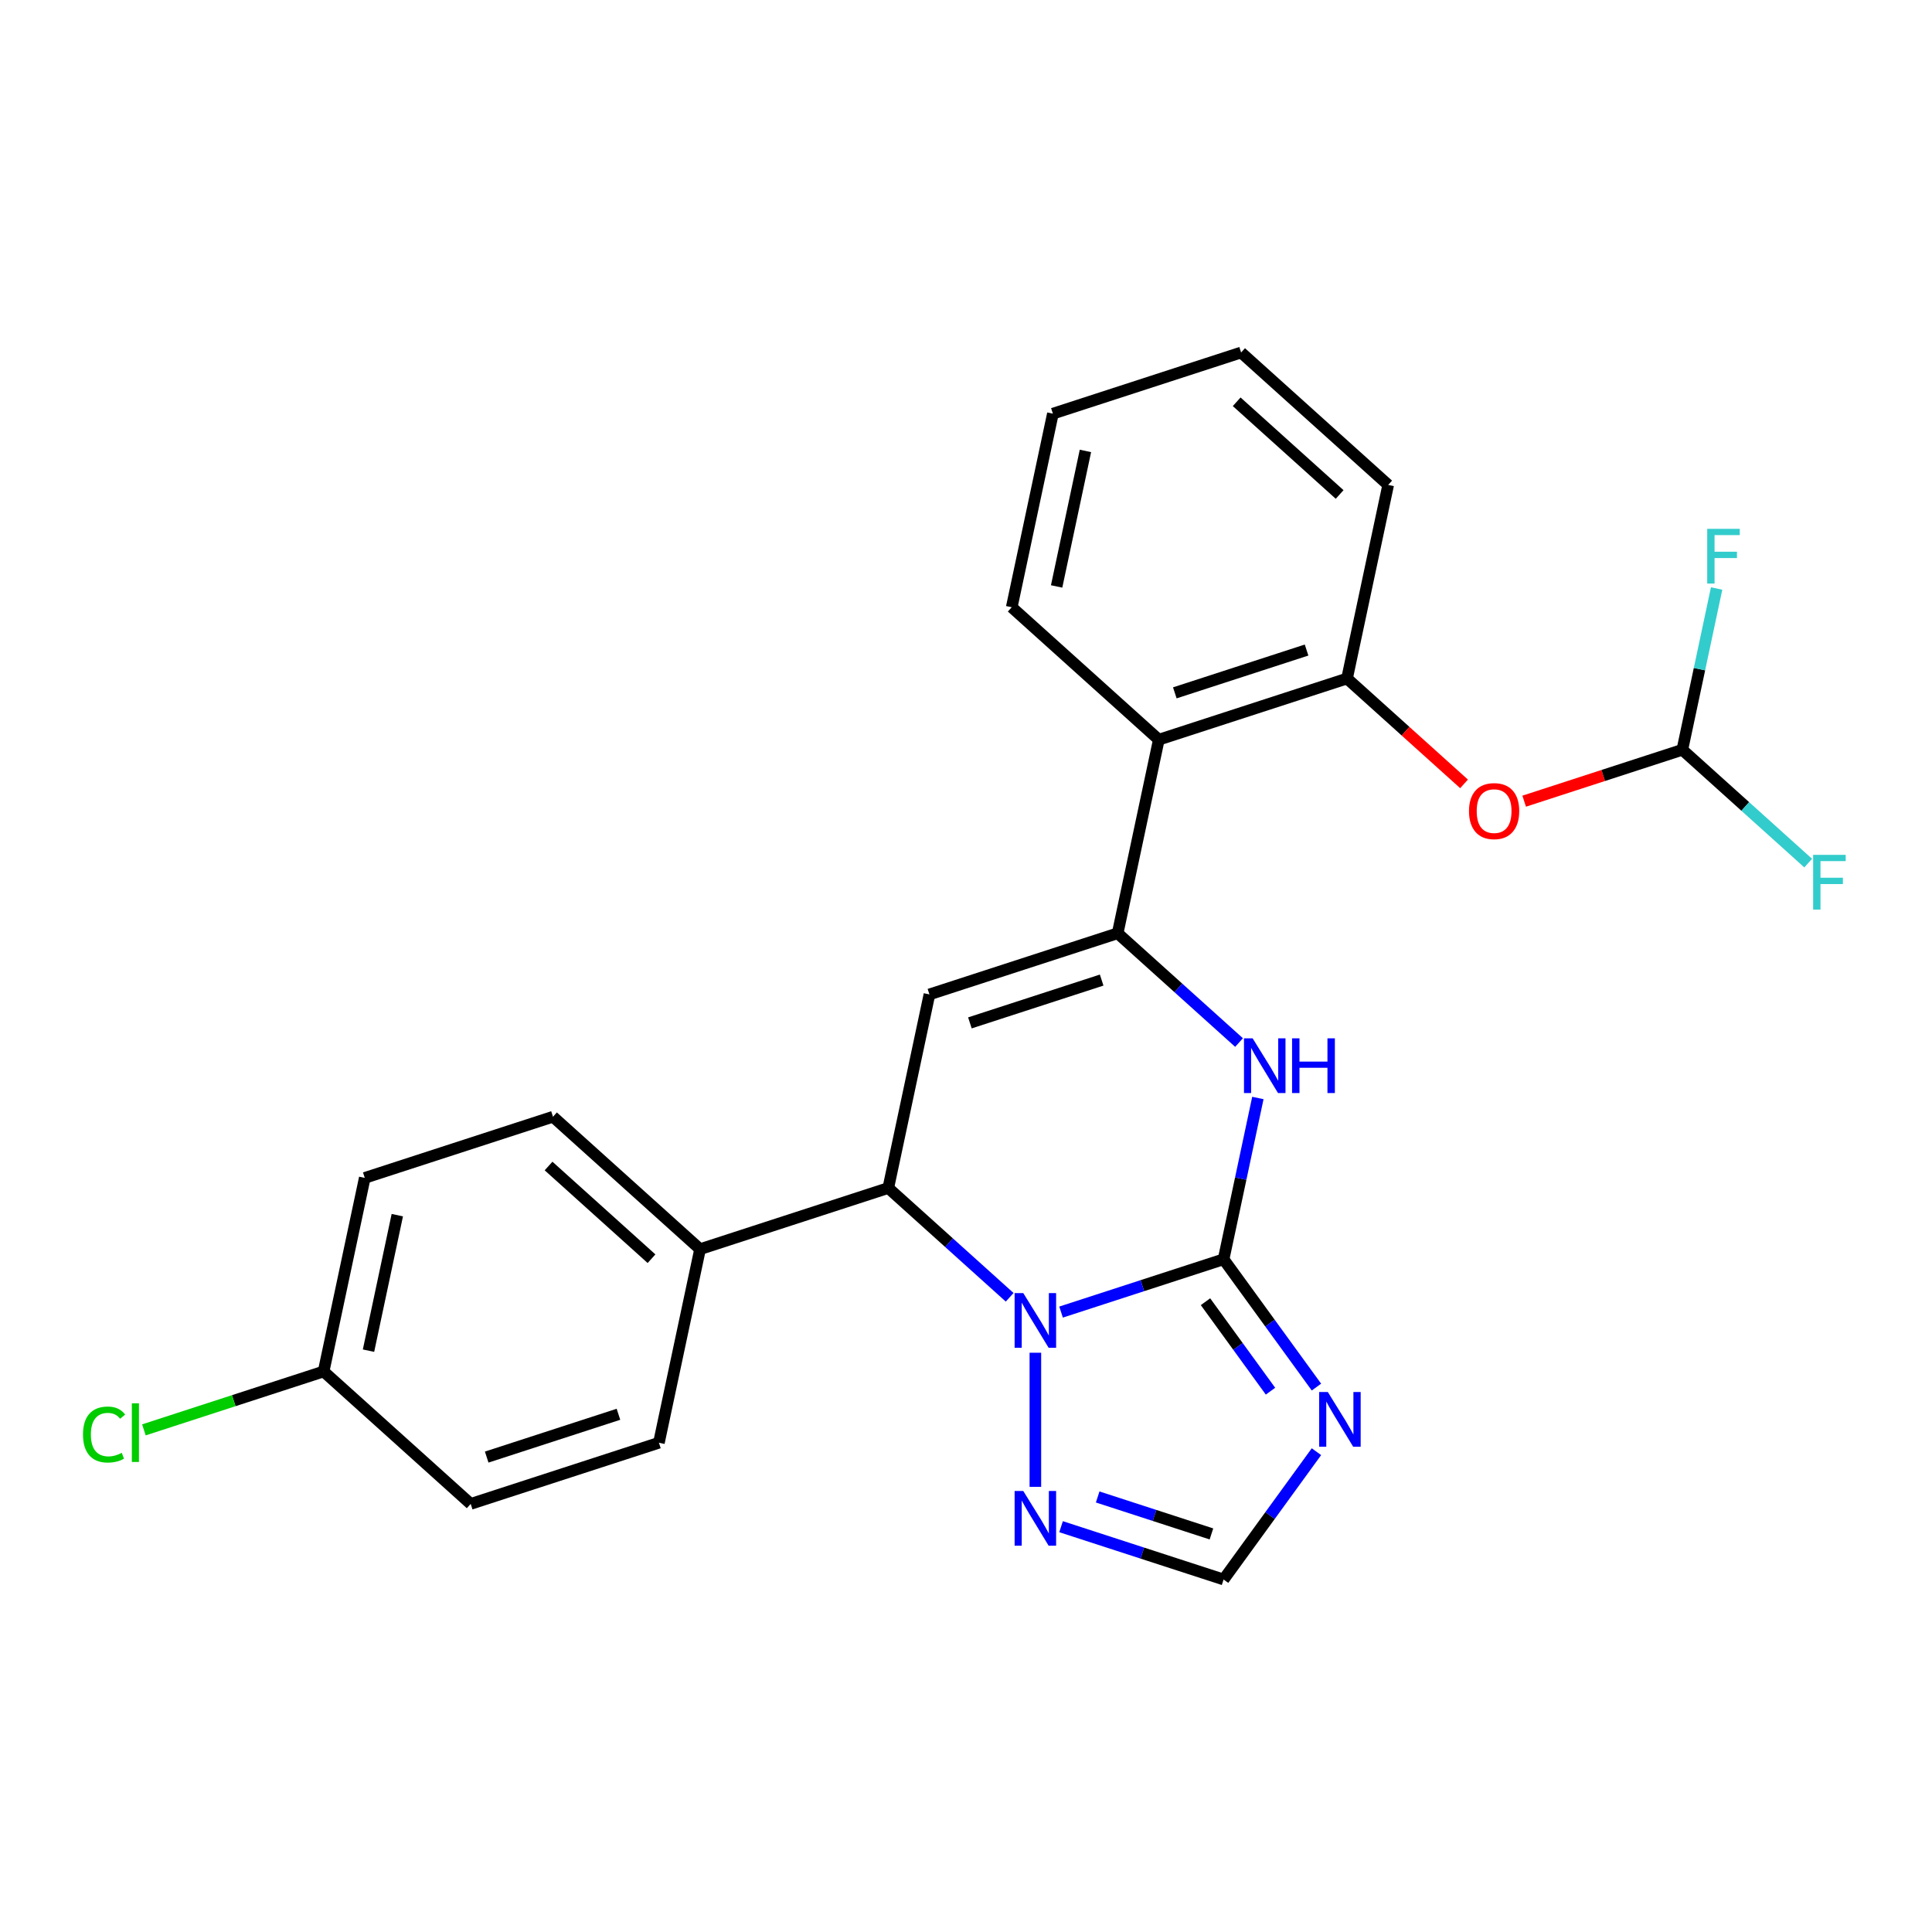 <?xml version='1.0' encoding='iso-8859-1'?>
<svg version='1.1' baseProfile='full'
              xmlns='http://www.w3.org/2000/svg'
                      xmlns:rdkit='http://www.rdkit.org/xml'
                      xmlns:xlink='http://www.w3.org/1999/xlink'
                  xml:space='preserve'
width='1000px' height='1000px' viewBox='0 0 1000 1000'>
<!-- END OF HEADER -->
<rect style='opacity:1.0;fill:#FFFFFF;stroke:none' width='1000' height='1000' x='0' y='0'> </rect>
<path class='bond-0' d='M 633.328,651.797 L 591.267,665.464' style='fill:none;fill-rule:evenodd;stroke:#000000;stroke-width:6px;stroke-linecap:butt;stroke-linejoin:miter;stroke-opacity:1' />
<path class='bond-0' d='M 591.267,665.464 L 549.205,679.131' style='fill:none;fill-rule:evenodd;stroke:#0000FF;stroke-width:6px;stroke-linecap:butt;stroke-linejoin:miter;stroke-opacity:1' />
<path class='bond-3' d='M 633.328,651.797 L 642.2,610.058' style='fill:none;fill-rule:evenodd;stroke:#000000;stroke-width:6px;stroke-linecap:butt;stroke-linejoin:miter;stroke-opacity:1' />
<path class='bond-3' d='M 642.2,610.058 L 651.072,568.319' style='fill:none;fill-rule:evenodd;stroke:#0000FF;stroke-width:6px;stroke-linecap:butt;stroke-linejoin:miter;stroke-opacity:1' />
<path class='bond-4' d='M 633.328,651.797 L 657.36,684.874' style='fill:none;fill-rule:evenodd;stroke:#000000;stroke-width:6px;stroke-linecap:butt;stroke-linejoin:miter;stroke-opacity:1' />
<path class='bond-4' d='M 657.36,684.874 L 681.392,717.951' style='fill:none;fill-rule:evenodd;stroke:#0000FF;stroke-width:6px;stroke-linecap:butt;stroke-linejoin:miter;stroke-opacity:1' />
<path class='bond-4' d='M 623.963,673.763 L 640.785,696.916' style='fill:none;fill-rule:evenodd;stroke:#000000;stroke-width:6px;stroke-linecap:butt;stroke-linejoin:miter;stroke-opacity:1' />
<path class='bond-4' d='M 640.785,696.916 L 657.607,720.07' style='fill:none;fill-rule:evenodd;stroke:#0000FF;stroke-width:6px;stroke-linecap:butt;stroke-linejoin:miter;stroke-opacity:1' />
<path class='bond-5' d='M 522.603,671.476 L 491.19,643.192' style='fill:none;fill-rule:evenodd;stroke:#0000FF;stroke-width:6px;stroke-linecap:butt;stroke-linejoin:miter;stroke-opacity:1' />
<path class='bond-5' d='M 491.19,643.192 L 459.777,614.908' style='fill:none;fill-rule:evenodd;stroke:#000000;stroke-width:6px;stroke-linecap:butt;stroke-linejoin:miter;stroke-opacity:1' />
<path class='bond-6' d='M 535.904,700.174 L 535.904,769.588' style='fill:none;fill-rule:evenodd;stroke:#0000FF;stroke-width:6px;stroke-linecap:butt;stroke-linejoin:miter;stroke-opacity:1' />
<path class='bond-1' d='M 578.5,483.053 L 609.913,511.337' style='fill:none;fill-rule:evenodd;stroke:#000000;stroke-width:6px;stroke-linecap:butt;stroke-linejoin:miter;stroke-opacity:1' />
<path class='bond-1' d='M 609.913,511.337 L 641.326,539.621' style='fill:none;fill-rule:evenodd;stroke:#0000FF;stroke-width:6px;stroke-linecap:butt;stroke-linejoin:miter;stroke-opacity:1' />
<path class='bond-2' d='M 578.5,483.053 L 481.075,514.708' style='fill:none;fill-rule:evenodd;stroke:#000000;stroke-width:6px;stroke-linecap:butt;stroke-linejoin:miter;stroke-opacity:1' />
<path class='bond-2' d='M 570.217,507.286 L 502.02,529.445' style='fill:none;fill-rule:evenodd;stroke:#000000;stroke-width:6px;stroke-linecap:butt;stroke-linejoin:miter;stroke-opacity:1' />
<path class='bond-7' d='M 578.5,483.053 L 599.798,382.853' style='fill:none;fill-rule:evenodd;stroke:#000000;stroke-width:6px;stroke-linecap:butt;stroke-linejoin:miter;stroke-opacity:1' />
<path class='bond-26' d='M 481.075,514.708 L 459.777,614.908' style='fill:none;fill-rule:evenodd;stroke:#000000;stroke-width:6px;stroke-linecap:butt;stroke-linejoin:miter;stroke-opacity:1' />
<path class='bond-8' d='M 681.392,751.393 L 657.36,784.469' style='fill:none;fill-rule:evenodd;stroke:#0000FF;stroke-width:6px;stroke-linecap:butt;stroke-linejoin:miter;stroke-opacity:1' />
<path class='bond-8' d='M 657.36,784.469 L 633.328,817.546' style='fill:none;fill-rule:evenodd;stroke:#000000;stroke-width:6px;stroke-linecap:butt;stroke-linejoin:miter;stroke-opacity:1' />
<path class='bond-12' d='M 459.777,614.908 L 362.353,646.563' style='fill:none;fill-rule:evenodd;stroke:#000000;stroke-width:6px;stroke-linecap:butt;stroke-linejoin:miter;stroke-opacity:1' />
<path class='bond-25' d='M 549.205,790.213 L 591.267,803.879' style='fill:none;fill-rule:evenodd;stroke:#0000FF;stroke-width:6px;stroke-linecap:butt;stroke-linejoin:miter;stroke-opacity:1' />
<path class='bond-25' d='M 591.267,803.879 L 633.328,817.546' style='fill:none;fill-rule:evenodd;stroke:#000000;stroke-width:6px;stroke-linecap:butt;stroke-linejoin:miter;stroke-opacity:1' />
<path class='bond-25' d='M 568.154,774.828 L 597.598,784.394' style='fill:none;fill-rule:evenodd;stroke:#0000FF;stroke-width:6px;stroke-linecap:butt;stroke-linejoin:miter;stroke-opacity:1' />
<path class='bond-25' d='M 597.598,784.394 L 627.041,793.961' style='fill:none;fill-rule:evenodd;stroke:#000000;stroke-width:6px;stroke-linecap:butt;stroke-linejoin:miter;stroke-opacity:1' />
<path class='bond-9' d='M 599.798,382.853 L 697.223,351.198' style='fill:none;fill-rule:evenodd;stroke:#000000;stroke-width:6px;stroke-linecap:butt;stroke-linejoin:miter;stroke-opacity:1' />
<path class='bond-9' d='M 608.081,358.62 L 676.278,336.462' style='fill:none;fill-rule:evenodd;stroke:#000000;stroke-width:6px;stroke-linecap:butt;stroke-linejoin:miter;stroke-opacity:1' />
<path class='bond-21' d='M 599.798,382.853 L 523.672,314.309' style='fill:none;fill-rule:evenodd;stroke:#000000;stroke-width:6px;stroke-linecap:butt;stroke-linejoin:miter;stroke-opacity:1' />
<path class='bond-10' d='M 697.223,351.198 L 727.505,378.465' style='fill:none;fill-rule:evenodd;stroke:#000000;stroke-width:6px;stroke-linecap:butt;stroke-linejoin:miter;stroke-opacity:1' />
<path class='bond-10' d='M 727.505,378.465 L 757.788,405.732' style='fill:none;fill-rule:evenodd;stroke:#FF0000;stroke-width:6px;stroke-linecap:butt;stroke-linejoin:miter;stroke-opacity:1' />
<path class='bond-22' d='M 697.223,351.198 L 718.521,250.999' style='fill:none;fill-rule:evenodd;stroke:#000000;stroke-width:6px;stroke-linecap:butt;stroke-linejoin:miter;stroke-opacity:1' />
<path class='bond-11' d='M 788.91,414.687 L 829.842,401.387' style='fill:none;fill-rule:evenodd;stroke:#FF0000;stroke-width:6px;stroke-linecap:butt;stroke-linejoin:miter;stroke-opacity:1' />
<path class='bond-11' d='M 829.842,401.387 L 870.774,388.088' style='fill:none;fill-rule:evenodd;stroke:#000000;stroke-width:6px;stroke-linecap:butt;stroke-linejoin:miter;stroke-opacity:1' />
<path class='bond-15' d='M 870.774,388.088 L 903.347,417.416' style='fill:none;fill-rule:evenodd;stroke:#000000;stroke-width:6px;stroke-linecap:butt;stroke-linejoin:miter;stroke-opacity:1' />
<path class='bond-15' d='M 903.347,417.416 L 935.919,446.745' style='fill:none;fill-rule:evenodd;stroke:#33CCCC;stroke-width:6px;stroke-linecap:butt;stroke-linejoin:miter;stroke-opacity:1' />
<path class='bond-16' d='M 870.774,388.088 L 879.646,346.348' style='fill:none;fill-rule:evenodd;stroke:#000000;stroke-width:6px;stroke-linecap:butt;stroke-linejoin:miter;stroke-opacity:1' />
<path class='bond-16' d='M 879.646,346.348 L 888.518,304.609' style='fill:none;fill-rule:evenodd;stroke:#33CCCC;stroke-width:6px;stroke-linecap:butt;stroke-linejoin:miter;stroke-opacity:1' />
<path class='bond-13' d='M 362.353,646.563 L 286.226,578.019' style='fill:none;fill-rule:evenodd;stroke:#000000;stroke-width:6px;stroke-linecap:butt;stroke-linejoin:miter;stroke-opacity:1' />
<path class='bond-13' d='M 337.225,651.507 L 283.936,603.526' style='fill:none;fill-rule:evenodd;stroke:#000000;stroke-width:6px;stroke-linecap:butt;stroke-linejoin:miter;stroke-opacity:1' />
<path class='bond-14' d='M 362.353,646.563 L 341.055,746.763' style='fill:none;fill-rule:evenodd;stroke:#000000;stroke-width:6px;stroke-linecap:butt;stroke-linejoin:miter;stroke-opacity:1' />
<path class='bond-19' d='M 286.226,578.019 L 188.802,609.674' style='fill:none;fill-rule:evenodd;stroke:#000000;stroke-width:6px;stroke-linecap:butt;stroke-linejoin:miter;stroke-opacity:1' />
<path class='bond-18' d='M 341.055,746.763 L 243.63,778.418' style='fill:none;fill-rule:evenodd;stroke:#000000;stroke-width:6px;stroke-linecap:butt;stroke-linejoin:miter;stroke-opacity:1' />
<path class='bond-18' d='M 320.11,732.026 L 251.913,754.185' style='fill:none;fill-rule:evenodd;stroke:#000000;stroke-width:6px;stroke-linecap:butt;stroke-linejoin:miter;stroke-opacity:1' />
<path class='bond-17' d='M 167.504,709.874 L 243.63,778.418' style='fill:none;fill-rule:evenodd;stroke:#000000;stroke-width:6px;stroke-linecap:butt;stroke-linejoin:miter;stroke-opacity:1' />
<path class='bond-20' d='M 167.504,709.874 L 120.992,724.986' style='fill:none;fill-rule:evenodd;stroke:#000000;stroke-width:6px;stroke-linecap:butt;stroke-linejoin:miter;stroke-opacity:1' />
<path class='bond-20' d='M 120.992,724.986 L 74.48,740.099' style='fill:none;fill-rule:evenodd;stroke:#00CC00;stroke-width:6px;stroke-linecap:butt;stroke-linejoin:miter;stroke-opacity:1' />
<path class='bond-27' d='M 167.504,709.874 L 188.802,609.674' style='fill:none;fill-rule:evenodd;stroke:#000000;stroke-width:6px;stroke-linecap:butt;stroke-linejoin:miter;stroke-opacity:1' />
<path class='bond-27' d='M 190.738,699.103 L 205.647,628.963' style='fill:none;fill-rule:evenodd;stroke:#000000;stroke-width:6px;stroke-linecap:butt;stroke-linejoin:miter;stroke-opacity:1' />
<path class='bond-23' d='M 523.672,314.309 L 544.97,214.109' style='fill:none;fill-rule:evenodd;stroke:#000000;stroke-width:6px;stroke-linecap:butt;stroke-linejoin:miter;stroke-opacity:1' />
<path class='bond-23' d='M 546.906,303.539 L 561.815,233.399' style='fill:none;fill-rule:evenodd;stroke:#000000;stroke-width:6px;stroke-linecap:butt;stroke-linejoin:miter;stroke-opacity:1' />
<path class='bond-28' d='M 718.521,250.999 L 642.394,182.454' style='fill:none;fill-rule:evenodd;stroke:#000000;stroke-width:6px;stroke-linecap:butt;stroke-linejoin:miter;stroke-opacity:1' />
<path class='bond-28' d='M 693.393,255.942 L 640.104,207.961' style='fill:none;fill-rule:evenodd;stroke:#000000;stroke-width:6px;stroke-linecap:butt;stroke-linejoin:miter;stroke-opacity:1' />
<path class='bond-24' d='M 544.97,214.109 L 642.394,182.454' style='fill:none;fill-rule:evenodd;stroke:#000000;stroke-width:6px;stroke-linecap:butt;stroke-linejoin:miter;stroke-opacity:1' />
<path  class='atom-1' d='M 529.644 669.293
L 538.924 684.293
Q 539.844 685.773, 541.324 688.453
Q 542.804 691.133, 542.884 691.293
L 542.884 669.293
L 546.644 669.293
L 546.644 697.613
L 542.764 697.613
L 532.804 681.213
Q 531.644 679.293, 530.404 677.093
Q 529.204 674.893, 528.844 674.213
L 528.844 697.613
L 525.164 697.613
L 525.164 669.293
L 529.644 669.293
' fill='#0000FF'/>
<path  class='atom-4' d='M 648.367 537.438
L 657.647 552.438
Q 658.567 553.918, 660.047 556.598
Q 661.527 559.278, 661.607 559.438
L 661.607 537.438
L 665.367 537.438
L 665.367 565.758
L 661.487 565.758
L 651.527 549.358
Q 650.367 547.438, 649.127 545.238
Q 647.927 543.038, 647.567 542.358
L 647.567 565.758
L 643.887 565.758
L 643.887 537.438
L 648.367 537.438
' fill='#0000FF'/>
<path  class='atom-4' d='M 668.767 537.438
L 672.607 537.438
L 672.607 549.478
L 687.087 549.478
L 687.087 537.438
L 690.927 537.438
L 690.927 565.758
L 687.087 565.758
L 687.087 552.678
L 672.607 552.678
L 672.607 565.758
L 668.767 565.758
L 668.767 537.438
' fill='#0000FF'/>
<path  class='atom-5' d='M 687.28 720.512
L 696.56 735.512
Q 697.48 736.992, 698.96 739.672
Q 700.44 742.352, 700.52 742.512
L 700.52 720.512
L 704.28 720.512
L 704.28 748.832
L 700.4 748.832
L 690.44 732.432
Q 689.28 730.512, 688.04 728.312
Q 686.84 726.112, 686.48 725.432
L 686.48 748.832
L 682.8 748.832
L 682.8 720.512
L 687.28 720.512
' fill='#0000FF'/>
<path  class='atom-7' d='M 529.644 771.731
L 538.924 786.731
Q 539.844 788.211, 541.324 790.891
Q 542.804 793.571, 542.884 793.731
L 542.884 771.731
L 546.644 771.731
L 546.644 800.051
L 542.764 800.051
L 532.804 783.651
Q 531.644 781.731, 530.404 779.531
Q 529.204 777.331, 528.844 776.651
L 528.844 800.051
L 525.164 800.051
L 525.164 771.731
L 529.644 771.731
' fill='#0000FF'/>
<path  class='atom-11' d='M 760.349 419.823
Q 760.349 413.023, 763.709 409.223
Q 767.069 405.423, 773.349 405.423
Q 779.629 405.423, 782.989 409.223
Q 786.349 413.023, 786.349 419.823
Q 786.349 426.703, 782.949 430.623
Q 779.549 434.503, 773.349 434.503
Q 767.109 434.503, 763.709 430.623
Q 760.349 426.743, 760.349 419.823
M 773.349 431.303
Q 777.669 431.303, 779.989 428.423
Q 782.349 425.503, 782.349 419.823
Q 782.349 414.263, 779.989 411.463
Q 777.669 408.623, 773.349 408.623
Q 769.029 408.623, 766.669 411.423
Q 764.349 414.223, 764.349 419.823
Q 764.349 425.543, 766.669 428.423
Q 769.029 431.303, 773.349 431.303
' fill='#FF0000'/>
<path  class='atom-16' d='M 938.48 442.472
L 955.32 442.472
L 955.32 445.712
L 942.28 445.712
L 942.28 454.312
L 953.88 454.312
L 953.88 457.592
L 942.28 457.592
L 942.28 470.792
L 938.48 470.792
L 938.48 442.472
' fill='#33CCCC'/>
<path  class='atom-17' d='M 883.652 273.728
L 900.492 273.728
L 900.492 276.968
L 887.452 276.968
L 887.452 285.568
L 899.052 285.568
L 899.052 288.848
L 887.452 288.848
L 887.452 302.048
L 883.652 302.048
L 883.652 273.728
' fill='#33CCCC'/>
<path  class='atom-21' d='M 42.959 742.509
Q 42.959 735.469, 46.239 731.789
Q 49.559 728.069, 55.839 728.069
Q 61.679 728.069, 64.799 732.189
L 62.159 734.349
Q 59.879 731.349, 55.839 731.349
Q 51.559 731.349, 49.279 734.229
Q 47.039 737.069, 47.039 742.509
Q 47.039 748.109, 49.359 750.989
Q 51.719 753.869, 56.279 753.869
Q 59.399 753.869, 63.039 751.989
L 64.159 754.989
Q 62.679 755.949, 60.439 756.509
Q 58.199 757.069, 55.719 757.069
Q 49.559 757.069, 46.239 753.309
Q 42.959 749.549, 42.959 742.509
' fill='#00CC00'/>
<path  class='atom-21' d='M 68.239 726.349
L 71.919 726.349
L 71.919 756.709
L 68.239 756.709
L 68.239 726.349
' fill='#00CC00'/>
</svg>
